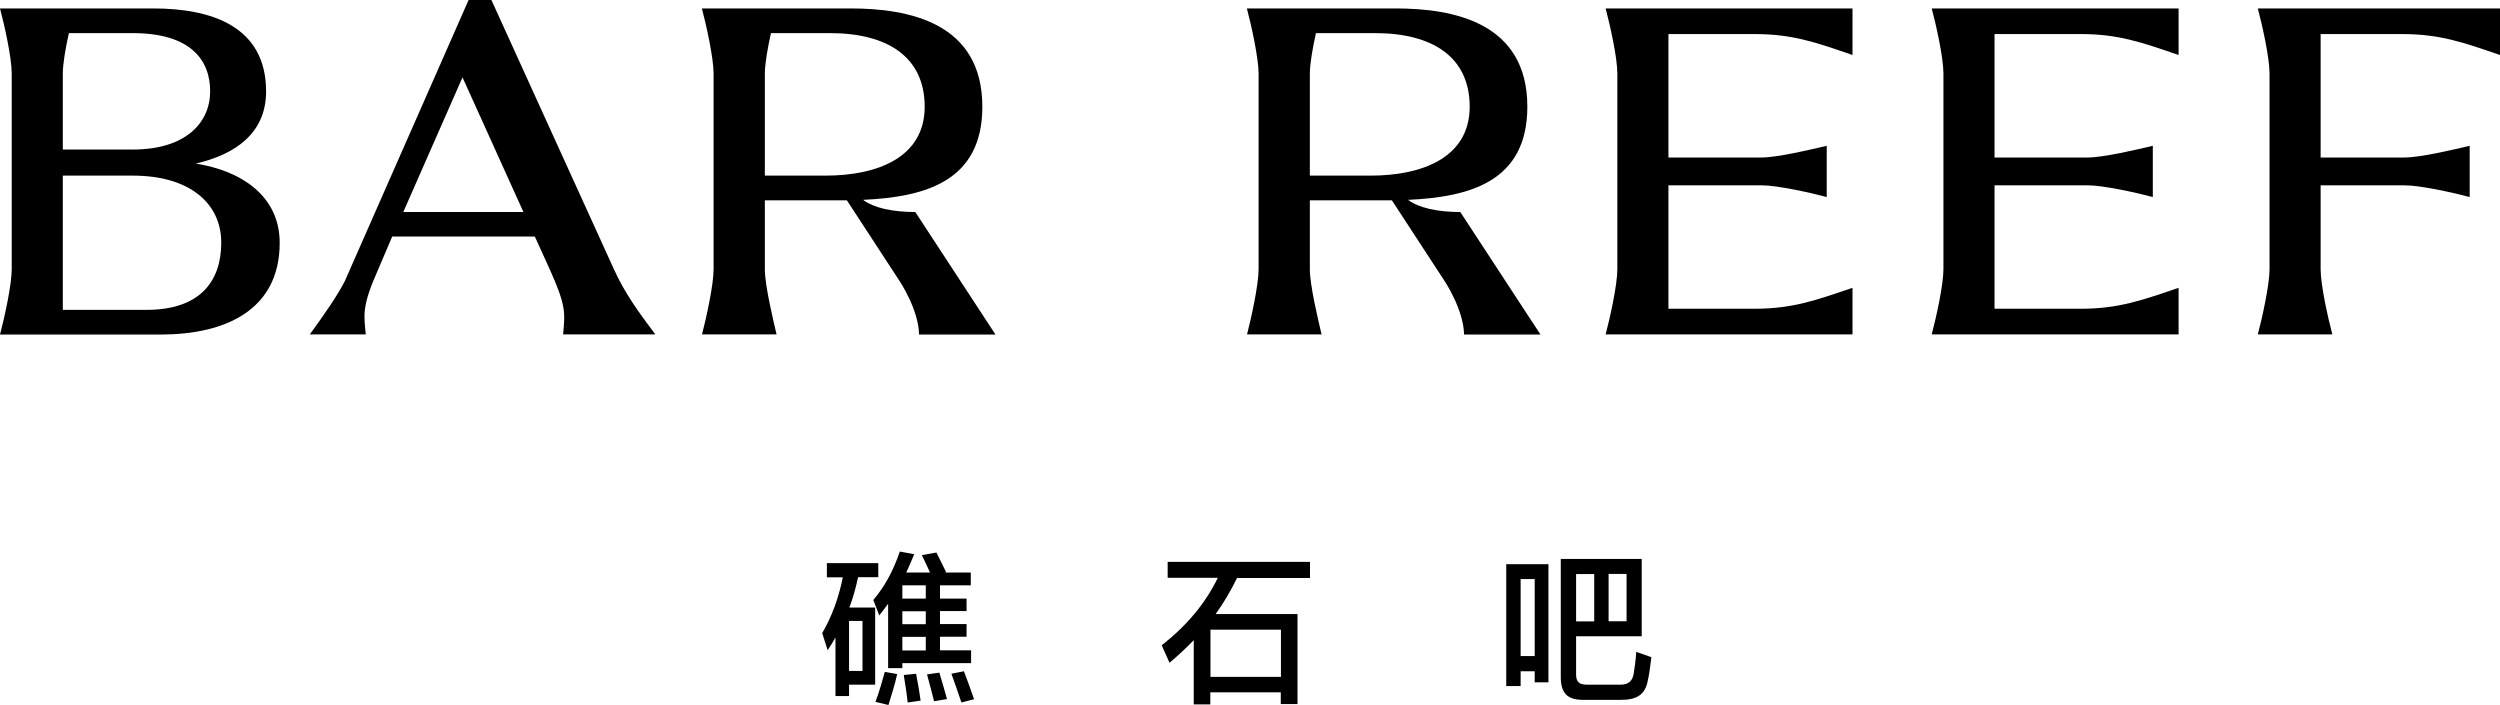 <?xml version="1.0" encoding="utf-8"?>
<!-- Generator: Adobe Illustrator 26.3.1, SVG Export Plug-In . SVG Version: 6.00 Build 0)  -->
<svg version="1.1" id="图层_1" xmlns="http://www.w3.org/2000/svg" xmlns:xlink="http://www.w3.org/1999/xlink" x="0px" y="0px"
	 viewBox="0 0 160 45.13" style="enable-background:new 0 0 160 45.13;" xml:space="preserve">
<g>
	<path d="M0.75,17.23V4.71c0-1.04-0.48-3.16-0.75-4.17h9.81c3.7,0,7.22,1.13,7.22,5.31c0,2.68-1.97,4.03-4.5,4.62
		c2.89,0.45,5.37,2.06,5.37,5.07c0,4.35-3.55,5.87-7.6,5.87H0C0.27,20.39,0.75,18.25,0.75,17.23z M8.5,9.57
		c3.37,0,4.95-1.7,4.95-3.73S12.16,2.12,8.5,2.12H4.41C4.2,3.04,4.02,4.08,4.02,4.71v4.86H8.5z M14.16,15.53c0-2.5-2-4.29-5.66-4.29
		H4.02v8.59h5.37C12.76,19.83,14.16,18.04,14.16,15.53z"/>
	<path d="M22.06,18.01L29.99,0h1.46l7.84,17.23c0.69,1.52,1.55,2.71,2.65,4.17h-5.9c0.12-1.4,0.21-1.79-0.86-4.17l-0.95-2.09H25.1
		l-0.89,2.09c-1.07,2.39-0.92,2.92-0.8,4.17h-3.58C20.87,19.95,21.49,19.08,22.06,18.01z M29.6,4.95l-3.79,8.62h7.69L29.6,4.95z"/>
	<path d="M45.67,17.23V4.71c0-1.01-0.48-3.16-0.75-4.17h9.51c3.7,0,8.44,0.89,8.44,6.29c0,4.8-3.7,5.78-7.63,5.96
		c0.66,0.51,1.88,0.78,3.34,0.78l5.13,7.84h-4.89c-0.03-1.61-1.25-3.43-1.25-3.43l-3.37-5.16h-5.25v4.41c0,1.01,0.51,3.16,0.75,4.17
		h-4.77C45.19,20.39,45.67,18.25,45.67,17.23z M59.18,6.83c0-3.19-2.39-4.71-6.05-4.71h-3.79c-0.21,0.95-0.39,1.97-0.39,2.59v6.53
		h3.88C56.2,11.24,59.18,10.05,59.18,6.83z"/>
	<path d="M80.55,17.23V4.71c0-1.01-0.48-3.16-0.75-4.17h9.51c3.7,0,8.44,0.89,8.44,6.29c0,4.8-3.7,5.78-7.63,5.96
		c0.66,0.51,1.88,0.78,3.34,0.78l5.13,7.84H93.7c-0.03-1.61-1.25-3.43-1.25-3.43l-3.37-5.16h-5.25v4.41c0,1.01,0.51,3.16,0.75,4.17
		h-4.77C80.07,20.39,80.55,18.25,80.55,17.23z M94.06,6.83c0-3.19-2.39-4.71-6.05-4.71h-3.79c-0.21,0.95-0.39,1.97-0.39,2.59v6.53
		h3.88C91.08,11.24,94.06,10.05,94.06,6.83z"/>
	<path d="M112.3,2.18h-5.52v7.9h5.96c1.01,0,3.16-0.51,4.17-0.75v3.28c-1.01-0.27-3.16-0.75-4.17-0.75h-5.96v7.9h5.52
		c2.41,0,3.91-0.54,6.26-1.34v2.98h-15.8c0.27-1.01,0.75-3.16,0.75-4.17V4.71c0-1.04-0.48-3.16-0.75-4.17h15.8v2.98
		C116.21,2.71,114.72,2.18,112.3,2.18z"/>
	<path d="M133.17,2.18h-5.52v7.9h5.96c1.01,0,3.16-0.51,4.17-0.75v3.28c-1.01-0.27-3.16-0.75-4.17-0.75h-5.96v7.9h5.52
		c2.41,0,3.91-0.54,6.26-1.34v2.98h-15.8c0.27-1.01,0.75-3.16,0.75-4.17V4.71c0-1.04-0.48-3.16-0.75-4.17h15.8v2.98
		C137.07,2.71,135.58,2.18,133.17,2.18z"/>
	<path d="M153.74,2.18h-5.22v7.9h5.37c1.01,0,3.16-0.51,4.17-0.75v3.28c-1.01-0.27-3.16-0.75-4.17-0.75h-5.37v5.37
		c0,1.01,0.48,3.16,0.75,4.17h-4.77c0.27-1.01,0.75-3.16,0.75-4.17V4.71c0-1.04-0.48-3.16-0.75-4.17H160v2.98
		C157.64,2.71,156.15,2.18,153.74,2.18z"/>
	<path d="M52.93,36.04h3.28v0.9h-1.29c-0.15,0.67-0.32,1.32-0.56,1.94h1.65v4.94h-1.67v0.73h-0.87V40.8
		c-0.16,0.27-0.32,0.55-0.5,0.81c-0.13-0.41-0.25-0.76-0.35-1.09c0.62-1.07,1.05-2.23,1.32-3.57h-1.02V36.04z M54.34,42.94h0.86
		v-3.2h-0.86V42.94z M55.89,38.4c0.7-0.83,1.24-1.77,1.7-3.1l0.92,0.17c-0.17,0.42-0.34,0.8-0.51,1.17h1.52
		c-0.15-0.35-0.36-0.77-0.52-1.11l0.93-0.17c0.18,0.36,0.5,1,0.62,1.26l-0.1,0.02h1.68v0.82h-1.97v0.85h1.7v0.8h-1.7v0.83h1.7v0.81
		h-1.7v0.87h1.99v0.82h-4.4v0.32h-0.91v-4.12c-0.18,0.26-0.38,0.5-0.57,0.75C56.2,39.17,56,38.68,55.89,38.4z M56.03,44.92
		c0.22-0.58,0.43-1.32,0.6-1.92l0.79,0.14c-0.15,0.69-0.4,1.45-0.56,1.98L56.03,44.92z M57.75,38.31h1.5v-0.85h-1.5V38.31z
		 M57.75,39.95h1.5v-0.83h-1.5V39.95z M57.75,41.63h1.5v-0.87h-1.5V41.63z M57.84,43.2l0.79-0.08c0.12,0.61,0.22,1.22,0.29,1.72
		l-0.83,0.12C58.04,44.46,57.93,43.73,57.84,43.2z M59.33,43.16l0.79-0.11c0.17,0.61,0.36,1.19,0.49,1.69l-0.83,0.14
		C59.67,44.42,59.5,43.81,59.33,43.16z M60.89,43.12l0.8-0.16c0.23,0.6,0.44,1.18,0.65,1.79l-0.81,0.21
		C61.36,44.43,61.12,43.77,60.89,43.12z"/>
	<path d="M74.73,35.96h9.11v1.03h-4.67c-0.4,0.82-0.85,1.59-1.37,2.31h5.24v5.76h-1.07v-0.75h-4.51v0.77H76.4v-4.11
		c-0.47,0.49-0.98,0.96-1.55,1.45l-0.5-1.12c1.67-1.32,2.81-2.72,3.59-4.32h-3.21V35.96z M77.47,43.32h4.51V40.3h-4.51V43.32z"/>
	<path d="M96.4,36.11h2.7v7.56h-0.88v-0.71h-0.9v0.95H96.4V36.11z M97.32,41.99h0.9v-4.93h-0.9V41.99z M99.89,43.34v-7.57h5.18v4.95
		h-4.2v2.43c0,0.49,0.19,0.67,0.71,0.67h2.1c0.53,0,0.78-0.21,0.87-0.67c0.06-0.36,0.14-0.9,0.17-1.43c0.3,0.11,0.73,0.26,0.97,0.34
		c-0.09,0.73-0.15,1.17-0.26,1.63c-0.17,0.74-0.67,1.1-1.65,1.1h-2.51C100.3,44.78,99.89,44.34,99.89,43.34z M100.87,39.77h1.16
		v-3.03h-1.16V39.77z M102.95,36.73v3.03h1.15v-3.03H102.95z"/>
</g>
</svg>
